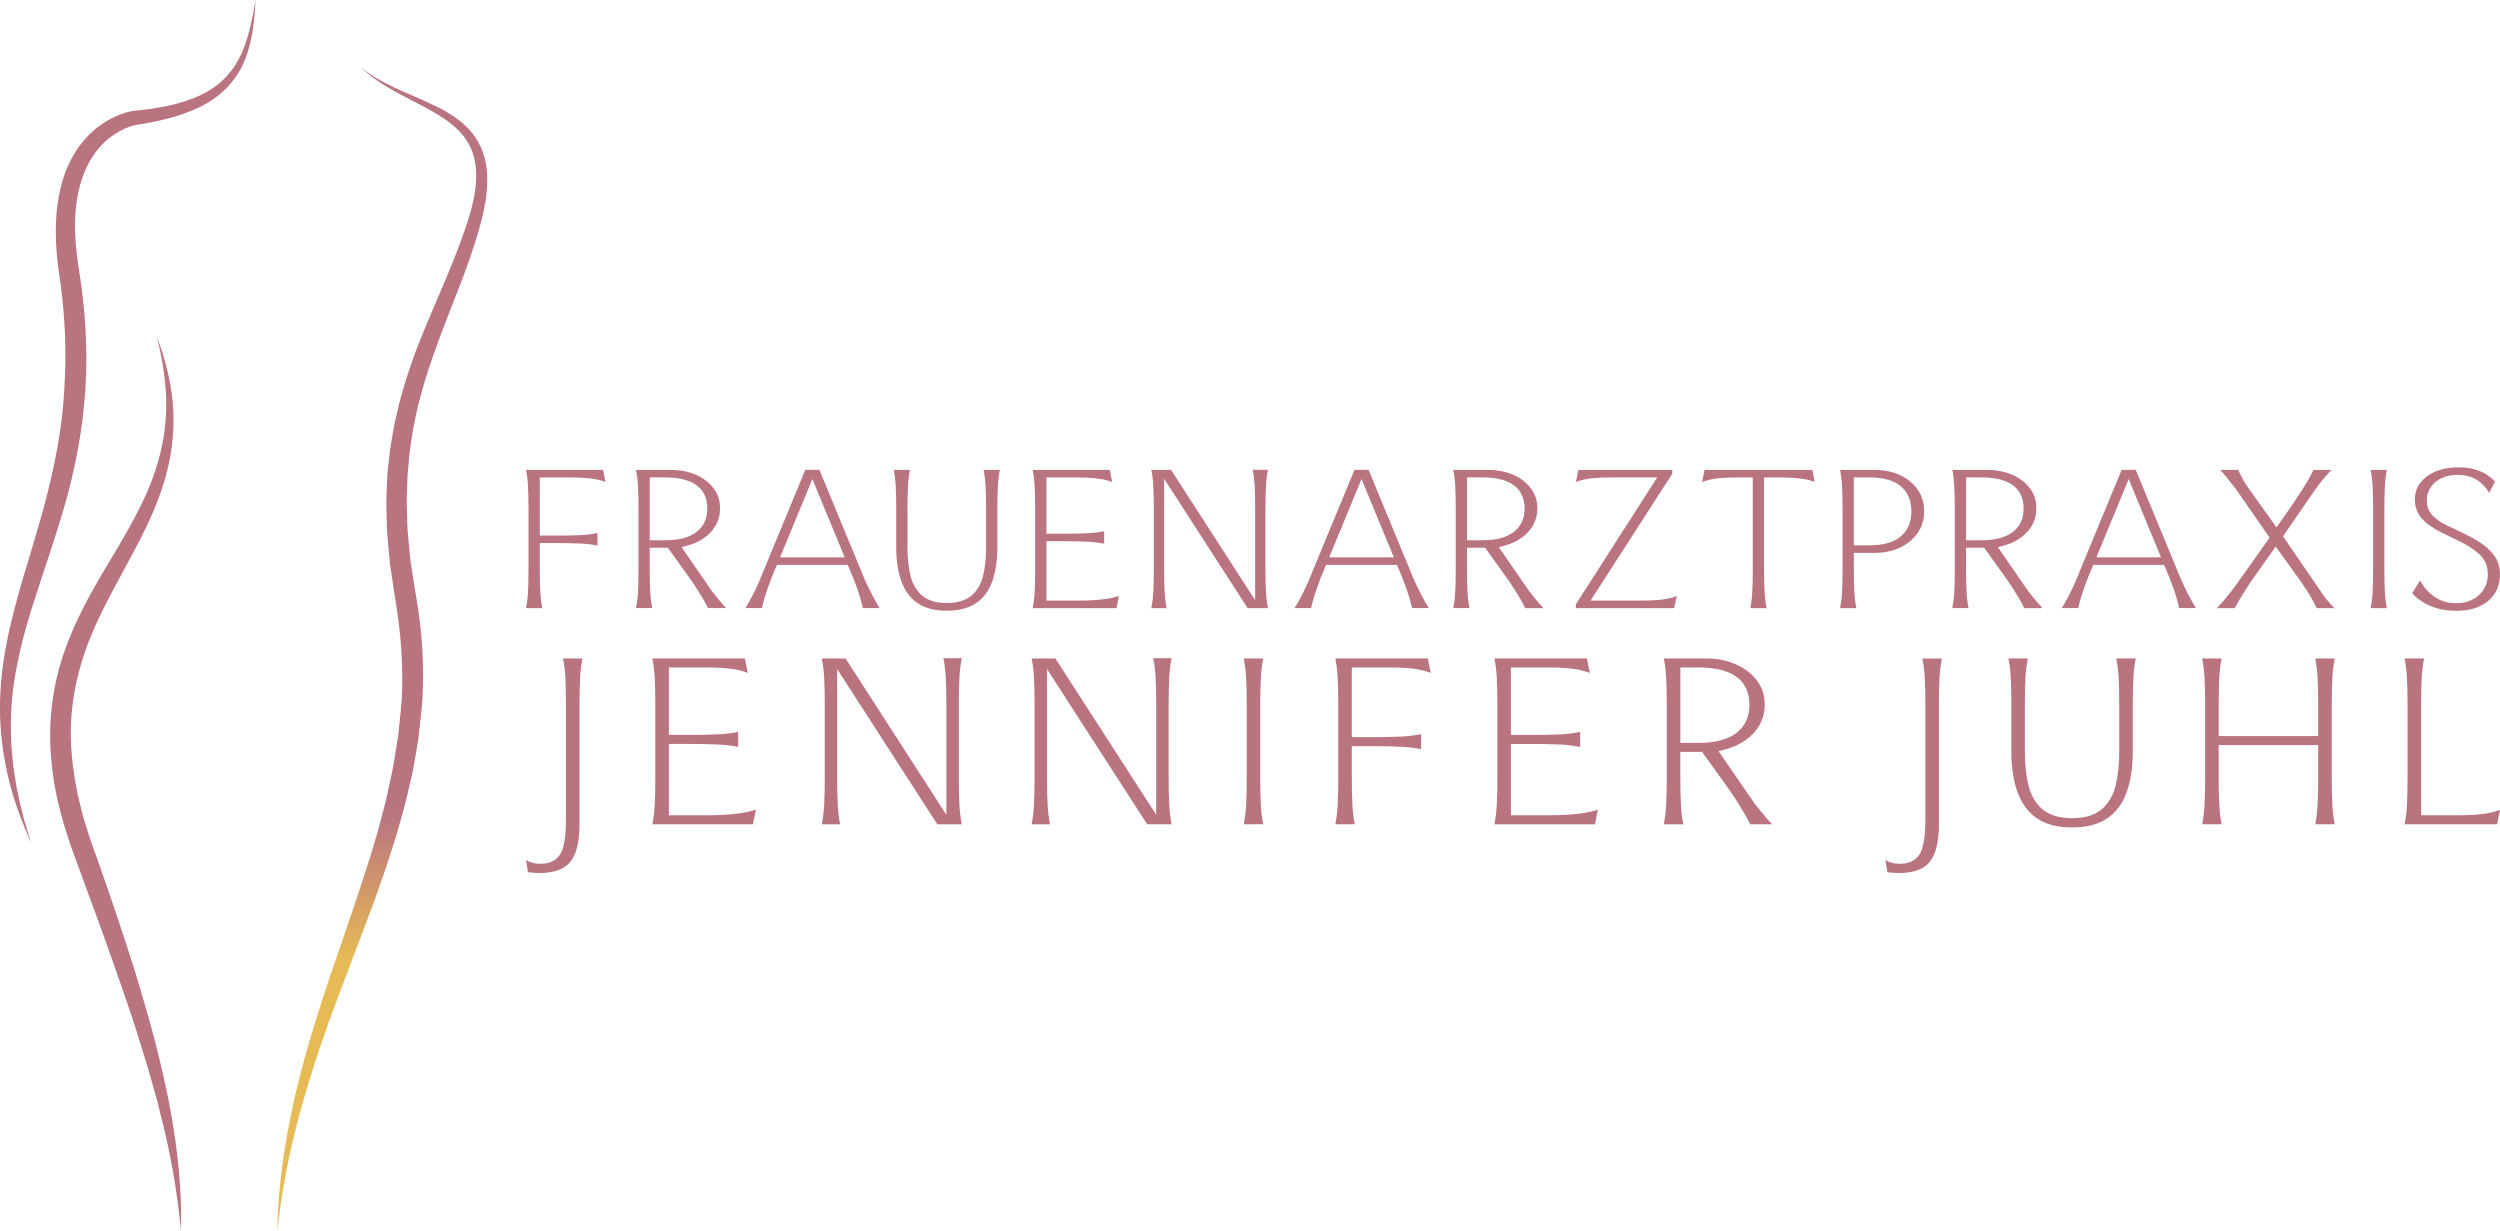 <?xml version="1.0" encoding="UTF-8"?>
<svg id="Ebene_2" data-name="Ebene 2" xmlns="http://www.w3.org/2000/svg" xmlns:xlink="http://www.w3.org/1999/xlink" viewBox="0 0 1107.67 545.42">
  <defs>
    <style>
      .cls-1 {
        fill: url(#linear-gradient);
      }

      .cls-1, .cls-2 {
        stroke-width: 0px;
      }

      .cls-2 {
        fill: #ba7480;
      }
    </style>
    <linearGradient id="linear-gradient" x1="171.16" y1="360.82" x2="173.49" y2="424.24" gradientUnits="userSpaceOnUse">
      <stop offset="0" stop-color="#ba7480"/>
      <stop offset="1" stop-color="#e6ba55"/>
    </linearGradient>
  </defs>
  <g id="Layer_1" data-name="Layer 1">
    <g>
      <g>
        <path class="cls-2" d="m113.23,0c-.23,4.42-.53,8.85-1.24,13.25-.28,2.21-.82,4.39-1.31,6.58-.24,1.1-.64,2.16-.95,3.24l-.5,1.62c-.18.54-.43,1.05-.64,1.58-3.18,8.56-10.03,15.83-18.17,20.17-8.17,4.35-17.13,6.63-25.94,8.21l-3.31.56-.83.14-.41.07-.21.04s.02,0,.02,0l-.06.02c-.39.09-.87.22-1.33.36-1.85.57-3.7,1.4-5.45,2.36-3.49,1.95-6.64,4.51-9.21,7.58-2.61,3.03-4.65,6.56-6.19,10.31-1.55,3.75-2.64,7.73-3.31,11.83-.66,4.09-1,8.28-.94,12.51-.03,1.05.02,2.11.07,3.17.05,1.06.07,2.12.15,3.17.2,2.12.31,4.25.62,6.33l.4,3.14.5,3.3.99,6.62c.36,2.2.52,4.46.78,6.69.22,2.24.52,4.47.68,6.71.25,4.49.69,8.98.71,13.49.04,2.25.13,4.51.12,6.76l-.14,6.76c-.66,18.04-3.68,35.96-8.31,53.26-4.75,17.28-10.81,33.97-16.05,50.65-2.6,8.36-4.8,16.78-6.43,25.3-1.65,8.52-2.53,17.17-2.51,25.86-.07,8.69.82,17.4,2.32,26.04l1.29,6.46c.44,2.15,1.07,4.26,1.59,6.4l.8,3.21c.3,1.06.64,2.11.96,3.17l1.92,6.35c-3.58-8.08-6.8-16.39-9.09-25.02-2.28-8.62-3.77-17.49-4.38-26.47-.57-8.98-.15-18.04,1.05-26.96,1.17-8.93,3.2-17.7,5.46-26.33,1.13-4.32,2.35-8.6,3.59-12.86l3.83-12.7c2.54-8.44,5-16.85,7.09-25.32,2.08-8.46,3.89-16.96,5.19-25.52,1.37-8.56,2.01-17.2,2.35-25.84l.18-6.49c.03-2.16-.05-4.33-.06-6.49.03-4.33-.37-8.66-.57-12.99-.14-2.16-.41-4.32-.6-6.48-.24-2.16-.36-4.32-.7-6.48l-.92-6.49-.44-3.26-.36-3.45c-.28-2.3-.35-4.58-.51-6.87-.06-1.14-.05-2.3-.08-3.45-.03-1.15-.04-2.3.01-3.46.06-4.61.54-9.26,1.4-13.86.88-4.6,2.2-9.18,4.2-13.52,2-4.34,4.61-8.46,7.91-12,3.25-3.58,7.2-6.53,11.52-8.71,2.17-1.08,4.42-1.98,6.82-2.61.61-.16,1.2-.3,1.89-.42l.37-.06.2-.02.41-.05.81-.09,3.25-.36c8.62-1.03,17.1-2.75,24.81-6.26,7.71-3.43,14.15-9.37,17.88-17.15.24-.48.52-.94.73-1.44l.61-1.5c.39-1.01.87-1.99,1.19-3.03.66-2.07,1.36-4.14,1.85-6.29,1.15-4.24,1.85-8.61,2.62-12.97Z"/>
        <path class="cls-2" d="m69.46,149.05c3.03,8.09,5.4,16.5,6.61,25.18,1.21,8.68,1.02,17.59-.33,26.33-1.41,8.74-4.13,17.25-7.52,25.37-3.39,8.14-7.55,15.85-11.65,23.47-4.11,7.62-8.24,15.12-11.95,22.74-3.68,7.62-6.84,15.41-9.07,23.42-2.24,8-3.66,16.17-4.07,24.44-.42,8.27.34,16.59,1.62,24.82l1.13,6.16c.16,1.03.41,2.05.67,3.07l.76,3.05.76,3.05.38,1.53.46,1.5,1.87,6.01c.32,1.01.6,2,.96,3.01l1.09,3.04,2.17,6.09c1.45,4.05,2.9,8.14,4.29,12.23,2.8,8.18,5.56,16.38,8.25,24.62,1.36,4.11,2.66,8.24,3.96,12.37,1.3,4.13,2.48,8.31,3.73,12.46,1.23,4.16,2.36,8.35,3.55,12.52,1.11,4.2,2.25,8.38,3.26,12.61.97,4.24,2.04,8.44,2.9,12.7l1.35,6.37,1.19,6.41c3.07,17.09,4.8,34.49,4.38,51.78-1.66-17.22-4.59-34.18-8.87-50.83l-1.56-6.25-1.7-6.21c-1.09-4.15-2.4-8.25-3.59-12.37l-3.82-12.31c-1.35-4.08-2.64-8.18-4.04-12.25-1.41-4.07-2.75-8.15-4.22-12.19-1.43-4.06-2.8-8.13-4.27-12.18-2.88-8.11-5.84-16.21-8.83-24.29l-4.45-12.15-2.23-6.09-1.12-3.04c-.37-1.02-.69-2.1-1.03-3.15l-2.03-6.34-.5-1.59-.41-1.61-.83-3.22-.83-3.22c-.28-1.07-.56-2.15-.74-3.25l-1.25-6.57c-1.31-8.82-2.04-17.8-1.51-26.79.55-8.97,2.07-17.91,4.72-26.47,2.62-8.57,6.2-16.75,10.23-24.57,4-7.84,8.52-15.29,12.94-22.68,4.43-7.39,8.69-14.78,12.41-22.38,3.72-7.6,6.73-15.51,8.6-23.72,1.93-8.2,2.67-16.71,2.25-25.23-.45-8.52-2-17-4.04-25.41Z"/>
        <path class="cls-1" d="m160.02,30c2.3,1.78,4.7,3.42,7.2,4.87,2.51,1.44,5.08,2.77,7.71,3.99,5.23,2.48,10.61,4.64,15.93,7.12,5.31,2.46,10.6,5.34,15.13,9.5,4.52,4.13,7.87,9.87,9.07,15.99.41,1.52.48,3.06.7,4.59.05,1.53.19,3.08.12,4.6-.06,1.52-.07,3.06-.27,4.55-.15,1.51-.31,3.02-.59,4.49-.97,5.95-2.63,11.69-4.39,17.27-3.45,11.26-7.93,22.12-12.12,32.92-4.22,10.8-8.21,21.58-11.34,32.54-.72,2.76-1.51,5.49-2.17,8.26l-1.77,8.33c-.91,5.6-1.87,11.19-2.24,16.86l-.38,4.23c-.12,1.41-.1,2.83-.17,4.25-.08,2.84-.22,5.67-.25,8.5l.26,8.52c.07,1.42.02,2.84.19,4.26l.4,4.25c.28,2.83.49,5.67.83,8.5l1.3,8.46.65,4.23c.21,1.4.51,2.9.74,4.35.49,2.92.92,5.86,1.31,8.8,1.45,11.78,1.97,23.72,1.28,35.64-.15,2.99-.51,5.93-.84,8.88l-.98,8.84c-.45,2.92-1,5.83-1.49,8.75-.53,2.91-.94,5.85-1.69,8.7-1.39,5.73-2.59,11.52-4.3,17.15l-2.4,8.49-2.69,8.37c-1.74,5.61-3.73,11.1-5.66,16.62-1.96,5.5-4.06,10.93-6.09,16.4-4.14,10.87-8.28,21.73-12.31,32.6l-3.02,8.15c-.98,2.72-1.9,5.47-2.86,8.2-.93,2.74-1.93,5.46-2.8,8.22l-2.6,8.28c-6.95,22.06-12.07,44.74-14.56,67.89.41-23.3,4.36-46.51,10.14-69.14l2.25-8.48c.76-2.82,1.65-5.6,2.46-8.41.84-2.8,1.65-5.61,2.52-8.39l2.67-8.33c1.74-5.58,3.68-11.06,5.55-16.58l5.68-16.49c1.84-5.5,3.76-10.98,5.53-16.48,1.77-5.5,3.67-10.97,5.26-16.51l2.49-8.28,2.19-8.34c1.58-5.53,2.62-11.16,3.87-16.75.67-2.79,1-5.63,1.51-8.43.46-2.82.97-5.63,1.39-8.45l.89-8.5c.3-2.83.63-5.67.75-8.49.58-11.31,0-22.68-1.43-33.97-.35-2.82-.75-5.64-1.2-8.46-.22-1.42-.49-2.78-.7-4.25l-.65-4.39-1.29-8.78c-.33-2.94-.54-5.91-.81-8.86l-.38-4.43c-.16-1.47-.11-2.97-.18-4.45l-.22-8.91c.04-2.97.21-5.95.31-8.92.08-1.49.07-2.98.23-4.46l.48-4.44c.51-5.94,1.62-11.8,2.69-17.65l2.02-8.69c.74-2.87,1.62-5.71,2.42-8.56.39-1.43.85-2.84,1.33-4.23l1.41-4.2c.9-2.82,1.99-5.55,3.04-8.3,1.03-2.76,2.16-5.47,3.27-8.17,1.1-2.72,2.25-5.4,3.4-8.08,4.59-10.72,9.21-21.29,13.07-32.11,1.97-5.43,3.78-10.81,4.92-16.3.33-1.37.53-2.75.73-4.12.25-1.38.31-2.75.43-4.13.08-.69.07-1.37.07-2.06v-2.06c-.14-1.34-.14-2.73-.42-4.04-.76-5.36-3.27-10.31-7.1-14.26-3.84-3.96-8.74-6.99-13.77-9.78-5.05-2.78-10.32-5.3-15.41-8.17-2.55-1.43-5.03-2.99-7.44-4.64-2.4-1.67-4.68-3.51-6.83-5.46Z"/>
      </g>
      <g>
        <g>
          <path class="cls-2" d="m238.67,386.81c-.72,0-1.75-.06-3.05-.19-.63-.06-1.2-.12-1.7-.18l-.86-5.42.16.1c1.72,1.06,3.79,1.6,6.15,1.6,5.87,0,8.37-2.91,9.43-5.35,1.32-3.05,1.96-7.74,1.96-14.34v-51.08c0-3.73-.08-7.53-.25-11.29-.13-3-.49-5.98-1.06-8.91h8.63c-.58,2.93-.93,5.91-1.07,8.91-.17,3.76-.25,7.56-.25,11.29v53.28c0,7.75-1.39,13.38-4.14,16.73-2.65,3.23-7.35,4.87-13.95,4.87Z"/>
          <path class="cls-2" d="m289.04,365.22c.57-2.93.93-5.92,1.06-8.91.17-3.76.25-7.56.25-11.29v-33.09c0-3.73-.08-7.53-.25-11.29-.13-2.99-.49-5.98-1.06-8.91h40.97l1.3,6.4c-.78-.29-1.57-.55-2.36-.78-2.08-.6-4.47-1.02-7.12-1.27-2.59-.24-5.78-.36-9.48-.36h-15.99v29.89h10.5c3.75,0,7.55-.08,11.29-.25,2.99-.13,5.98-.49,8.91-1.06v6.63c-2.93-.57-5.91-.93-8.91-1.06-3.76-.17-7.56-.25-11.29-.25h-10.5v31.59h16.79c5.53,0,10.45-.29,14.62-.87,2.65-.36,5.04-.91,7.16-1.62l-1.32,6.49h-44.57Z"/>
          <path class="cls-2" d="m415.3,365.22l-44.38-68.77v48.58c0,3.73.08,7.53.25,11.29.13,2.99.49,5.98,1.07,8.91h-8.13c.57-2.93.93-5.91,1.07-8.91.17-3.8.25-7.6.25-11.29v-33.09c0-3.68-.08-7.48-.25-11.28-.13-2.99-.49-5.98-1.07-8.91h10.52l44.68,69.27v-49.18c0-3.73-.08-7.53-.25-11.29-.13-2.99-.49-5.98-1.06-8.91h8.13c-.57,2.92-.93,5.91-1.06,8.91-.17,3.72-.25,7.51-.25,11.29v33.09c0,3.77.08,7.59.25,11.34.13,3.02.49,6.03,1.06,8.96h-10.82Z"/>
          <path class="cls-2" d="m508.28,365.22l-44.38-68.77v48.58c0,3.77.08,7.57.25,11.29.13,3,.49,5.98,1.06,8.91h-8.13c.57-2.93.93-5.92,1.06-8.91.17-3.76.25-7.56.25-11.29v-33.09c0-3.73-.08-7.53-.25-11.29-.13-2.99-.49-5.98-1.06-8.91h10.52l44.68,69.27v-49.18c0-3.73-.08-7.53-.25-11.29-.13-3-.49-5.98-1.06-8.91h8.13c-.58,2.93-.93,5.91-1.07,8.91-.17,3.73-.25,7.53-.25,11.29v33.09c0,3.76.08,7.57.25,11.33.13,3.02.49,6.02,1.07,8.96h-10.82Z"/>
          <path class="cls-2" d="m551.06,365.22c.57-2.93.93-5.91,1.07-8.91.17-3.76.25-7.56.25-11.29v-33.09c0-3.73-.08-7.53-.25-11.29-.13-2.99-.49-5.98-1.07-8.91h8.63c-.58,2.93-.93,5.91-1.07,8.91-.17,3.76-.25,7.56-.25,11.29v33.09c0,3.73.08,7.53.25,11.29.13,2.99.49,5.98,1.07,8.91h-8.63Z"/>
          <path class="cls-2" d="m591.64,365.22c.57-2.93.93-5.92,1.06-8.91.17-3.76.25-7.56.25-11.29v-33.09c0-3.73-.08-7.53-.25-11.29-.13-2.99-.49-5.98-1.06-8.91h40.97l1.3,6.4c-.78-.29-1.57-.55-2.36-.78-2.08-.6-4.47-1.02-7.12-1.27-2.59-.24-5.78-.36-9.48-.36h-16v30.89h10.5c3.75,0,7.55-.08,11.29-.25,2.99-.13,5.98-.49,8.91-1.06v6.63c-2.93-.57-5.92-.93-8.91-1.07-3.78-.17-7.58-.25-11.29-.25h-10.5v14.4c0,3.77.08,7.57.25,11.29.13,3,.49,5.98,1.06,8.91h-8.63Z"/>
          <path class="cls-2" d="m662.12,365.22c.57-2.93.93-5.91,1.07-8.91.17-3.81.25-7.6.25-11.29v-33.09c0-3.68-.08-7.48-.25-11.28-.13-2.99-.49-5.98-1.07-8.91h40.97l1.3,6.4c-.78-.29-1.57-.55-2.36-.78-2.08-.6-4.47-1.02-7.12-1.27-2.59-.24-5.78-.36-9.48-.36h-16v29.89h10.5c3.75,0,7.55-.08,11.29-.25,2.99-.13,5.98-.49,8.91-1.06v6.63c-2.93-.57-5.91-.93-8.91-1.06-3.76-.17-7.56-.25-11.29-.25h-10.5v31.59h16.79c5.53,0,10.45-.29,14.62-.87,2.65-.36,5.04-.91,7.16-1.62l-1.32,6.49h-44.57Z"/>
          <path class="cls-2" d="m775.48,365.22c-.8-1.67-1.78-3.47-2.91-5.37-1.37-2.3-3.25-5.27-5.6-8.83l-12.84-17.89h-9.63v11.9c0,3.73.08,7.53.25,11.29.13,2.99.49,5.98,1.07,8.91h-8.63c.57-2.92.93-5.91,1.06-8.91.17-3.76.25-7.56.25-11.29v-33.09c0-3.73-.08-7.53-.25-11.29-.13-3-.49-5.98-1.06-8.91h18.71c4.76,0,9.19.87,13.15,2.58,3.89,1.69,7.06,4.1,9.4,7.18,2.31,3.04,3.44,6.55,3.44,10.73,0,3.3-.75,6.29-2.24,8.91-1.51,2.66-3.61,4.94-6.26,6.8-2.69,1.88-5.78,3.28-9.19,4.15l-2.78.71,16.06,23.3.03.04c1.63,2.1,3.35,4.21,5.11,6.27.8.93,1.62,1.87,2.46,2.8h-9.61Zm-30.97-36.09h8.4c6.93,0,12.38-1.41,16.18-4.18,3.99-2.92,6.02-7.2,6.02-12.71s-2.04-9.85-6.07-12.6c-3.79-2.59-9.22-3.9-16.12-3.9h-8.4v33.39Z"/>
          <path class="cls-2" d="m840.98,386.81c-.72,0-1.75-.06-3.06-.19-.63-.06-1.2-.12-1.7-.18l-.86-5.42c.05.03.11.07.16.1,1.71,1.06,3.78,1.6,6.15,1.6,5.88,0,8.37-2.91,9.43-5.35,1.32-3.05,1.97-7.74,1.97-14.34v-51.08c0-3.68-.08-7.48-.25-11.28-.13-2.99-.49-5.98-1.07-8.91h8.63c-.57,2.93-.93,5.92-1.06,8.91-.17,3.71-.25,7.51-.25,11.29v53.28c0,7.75-1.39,13.38-4.14,16.73-2.65,3.23-7.35,4.87-13.95,4.87Z"/>
          <path class="cls-2" d="m918.06,366.62c-6.36,0-11.55-1.33-15.42-3.95-3.86-2.61-6.75-6.43-8.6-11.34-1.91-5.08-2.87-11.27-2.87-18.39v-20.99c0-3.73-.08-7.53-.25-11.29-.13-2.99-.49-5.98-1.07-8.91h8.63c-.58,2.93-.93,5.91-1.07,8.91-.17,3.76-.25,7.56-.25,11.29v20.99c0,5.32.49,10.19,1.45,14.48,1.02,4.56,3.08,8.25,6.12,10.95,3.09,2.76,7.58,4.15,13.33,4.15s10.32-1.4,13.39-4.16c3-2.7,5.04-6.38,6.06-10.95.96-4.29,1.45-9.16,1.45-14.48v-20.99c0-3.73-.08-7.53-.25-11.29-.13-2.99-.49-5.98-1.06-8.91h8.63c-.58,2.93-.93,5.91-1.07,8.91-.17,3.73-.25,7.53-.25,11.29v20.99c0,7.12-.95,13.31-2.83,18.4-1.81,4.9-4.7,8.71-8.59,11.33-3.91,2.63-9.12,3.96-15.48,3.96Z"/>
          <path class="cls-2" d="m1025.81,365.22c.57-2.93.93-5.92,1.06-8.91.17-3.76.25-7.56.25-11.29v-14.9h-44.09v14.9c0,3.77.08,7.57.25,11.29.13,3,.49,5.98,1.06,8.91h-8.63c.57-2.93.93-5.91,1.07-8.91.17-3.81.25-7.6.25-11.29v-33.09c0-3.68-.08-7.48-.25-11.28-.13-2.99-.49-5.98-1.07-8.91h8.63c-.57,2.92-.93,5.91-1.06,8.91-.17,3.71-.25,7.51-.25,11.29v14.2h44.09v-14.2c0-3.73-.08-7.53-.25-11.29-.13-2.99-.49-5.98-1.06-8.91h8.63c-.58,2.93-.93,5.92-1.06,8.91-.17,3.71-.25,7.51-.25,11.28v33.09c0,3.77.08,7.57.25,11.29.13,2.99.49,5.98,1.06,8.91h-8.63Z"/>
          <path class="cls-2" d="m1065.4,365.22c.57-2.92.93-5.91,1.06-8.91.17-3.76.25-7.56.25-11.29v-33.09c0-3.73-.08-7.53-.25-11.29-.13-3-.49-5.98-1.06-8.91h8.63c-.58,2.93-.93,5.91-1.07,8.91-.17,3.76-.25,7.56-.25,11.29v49.29h16c3.71,0,6.91-.12,9.48-.36,2.65-.24,5.04-.67,7.12-1.27.8-.23,1.58-.49,2.36-.78l-1.3,6.4h-40.97Z"/>
        </g>
        <g>
          <path class="cls-2" d="m233.06,269.43c.48-2.44.78-4.93.89-7.42.14-3.13.21-6.3.21-9.4v-27.57c0-3.11-.07-6.27-.21-9.4-.11-2.49-.41-4.98-.89-7.42h34.14l1.09,5.34c-.65-.24-1.3-.46-1.97-.65-1.73-.5-3.73-.85-5.93-1.06-2.16-.2-4.82-.3-7.9-.3h-13.33v25.74h8.75c3.13,0,6.29-.07,9.4-.21,2.49-.11,4.98-.41,7.42-.89v5.53c-2.44-.48-4.93-.78-7.42-.89-3.15-.14-6.32-.21-9.4-.21h-8.75v12c0,3.13.07,6.29.21,9.4.11,2.49.41,4.98.89,7.42h-7.19Z"/>
          <path class="cls-2" d="m313.69,269.43c-.67-1.39-1.48-2.89-2.42-4.47-1.14-1.92-2.71-4.4-4.67-7.36l-10.7-14.91h-8.02v9.91c0,3.13.07,6.29.21,9.4.11,2.49.41,4.98.89,7.42h-7.19c.48-2.44.78-4.93.89-7.42.14-3.15.21-6.31.21-9.4v-27.57c0-3.09-.07-6.25-.21-9.4-.11-2.5-.41-4.98-.89-7.42h15.59c3.97,0,7.66.72,10.96,2.15,3.24,1.41,5.88,3.42,7.83,5.98,1.93,2.53,2.86,5.46,2.86,8.94,0,2.75-.63,5.24-1.86,7.42-1.26,2.22-3.01,4.12-5.21,5.66-2.24,1.57-4.82,2.73-7.66,3.46l-2.32.59,13.38,19.42.03.04c1.35,1.74,2.78,3.5,4.26,5.23.66.78,1.35,1.56,2.05,2.33h-8.01Zm-25.8-30.07h7c5.78,0,10.31-1.17,13.48-3.49,3.33-2.43,5.01-6,5.01-10.59s-1.7-8.2-5.06-10.5c-3.16-2.16-7.68-3.25-13.44-3.25h-7v27.82Z"/>
          <path class="cls-2" d="m382.29,269.43c-.31-1.45-.71-3.01-1.18-4.66-.63-2.19-1.68-5.17-3.13-8.86l-2.36-5.64h-31.38l-2.34,5.6c-1.42,3.74-2.45,6.71-3.1,8.87-.49,1.65-.9,3.22-1.22,4.68h-7.34c1.03-1.66,1.94-3.22,2.71-4.67,1.16-2.17,2.25-4.44,3.26-6.74l20.58-49.82h6.27l20.23,48.95c1.14,2.51,2.32,4.91,3.53,7.18.83,1.57,1.8,3.27,2.88,5.09h-7.42Zm-36.67-22.49h28.64l-14.32-34.69-14.32,34.69Z"/>
          <path class="cls-2" d="m419.49,270.6c-5.3,0-9.62-1.11-12.85-3.3-3.22-2.18-5.63-5.36-7.16-9.45-1.59-4.23-2.39-9.39-2.39-15.33v-17.49c0-3.11-.07-6.27-.21-9.4-.11-2.49-.41-4.98-.89-7.42h7.19c-.48,2.44-.78,4.93-.89,7.42-.14,3.13-.21,6.3-.21,9.4v17.49c0,4.43.41,8.5,1.21,12.07.85,3.8,2.57,6.87,5.1,9.13,2.58,2.3,6.31,3.46,11.1,3.46s8.6-1.17,11.15-3.47c2.5-2.25,4.2-5.32,5.05-9.12.8-3.57,1.21-7.63,1.21-12.07v-17.49c0-3.11-.07-6.27-.21-9.4-.11-2.49-.41-4.98-.89-7.42h7.19c-.48,2.44-.78,4.93-.89,7.42-.14,3.11-.21,6.27-.21,9.4v17.49c0,5.94-.79,11.1-2.35,15.33-1.51,4.09-3.91,7.26-7.15,9.44-3.26,2.19-7.6,3.3-12.9,3.3Z"/>
          <path class="cls-2" d="m457.55,269.43c.48-2.44.78-4.93.89-7.42.14-3.17.21-6.33.21-9.4v-27.57c0-3.07-.07-6.23-.21-9.4-.11-2.49-.41-4.98-.89-7.42h34.14l1.08,5.34c-.65-.24-1.3-.46-1.97-.65-1.73-.5-3.73-.85-5.93-1.06-2.16-.2-4.82-.3-7.9-.3h-13.33v24.91h8.75c3.13,0,6.29-.07,9.4-.21,2.5-.11,4.98-.41,7.42-.89v5.53c-2.44-.48-4.93-.78-7.42-.89-3.15-.14-6.32-.21-9.4-.21h-8.75v26.32h13.99c4.62,0,8.71-.24,12.18-.72,2.21-.3,4.2-.76,5.97-1.35l-1.1,5.41h-37.14Z"/>
          <path class="cls-2" d="m552.77,269.43l-36.98-57.3v40.48c0,3.14.07,6.31.21,9.4.11,2.49.41,4.98.89,7.42h-6.77c.48-2.44.77-4.92.89-7.42.14-3.13.21-6.3.21-9.4v-27.57c0-3.11-.07-6.27-.21-9.4-.11-2.5-.41-4.99-.89-7.42h8.77l37.23,57.72v-40.98c0-3.07-.07-6.23-.21-9.4-.11-2.49-.41-4.98-.89-7.42h6.77c-.48,2.44-.78,4.93-.89,7.42-.14,3.13-.21,6.3-.21,9.4v27.57c0,3.11.07,6.29.21,9.44.11,2.52.41,5.02.89,7.47h-9.02Z"/>
          <path class="cls-2" d="m625.61,269.43c-.31-1.44-.7-3.01-1.18-4.66-.63-2.19-1.68-5.17-3.13-8.86l-2.36-5.64h-31.38l-2.34,5.6c-1.42,3.74-2.45,6.71-3.1,8.87-.49,1.65-.9,3.22-1.22,4.68h-7.34c1.04-1.66,1.94-3.23,2.71-4.67,1.16-2.18,2.26-4.45,3.26-6.74l20.58-49.82h6.27l20.23,48.95c1.14,2.51,2.32,4.91,3.53,7.18.83,1.56,1.79,3.26,2.88,5.09h-7.42Zm-36.68-22.49h28.64l-14.32-34.69-14.32,34.69Z"/>
          <path class="cls-2" d="m675.79,269.43c-.67-1.39-1.48-2.89-2.42-4.47-1.14-1.92-2.71-4.4-4.67-7.36l-10.7-14.91h-8.02v9.91c0,3.11.07,6.27.21,9.4.11,2.49.41,4.98.89,7.42h-7.19c.48-2.44.77-4.92.89-7.42.14-3.13.21-6.3.21-9.4v-27.57c0-3.11-.07-6.27-.21-9.4-.11-2.5-.41-4.99-.89-7.42h15.59c3.97,0,7.66.72,10.96,2.15,3.25,1.41,5.88,3.42,7.83,5.98,1.93,2.53,2.87,5.46,2.87,8.94,0,2.75-.63,5.24-1.87,7.42-1.26,2.22-3.01,4.12-5.21,5.67-2.24,1.57-4.82,2.73-7.66,3.46l-2.32.59,13.38,19.42.03.04c1.36,1.75,2.79,3.51,4.26,5.23.66.78,1.35,1.56,2.05,2.33h-8.01Zm-25.8-30.07h7c5.78,0,10.31-1.17,13.48-3.49,3.33-2.43,5.02-6,5.02-10.59s-1.7-8.2-5.06-10.5c-3.16-2.16-7.68-3.25-13.44-3.25h-7v27.82Z"/>
          <path class="cls-2" d="m698.22,269.43v-1.68l36.03-56.22h-20.21c-3.03,0-5.67.1-7.86.3-2.23.2-4.24.56-5.97,1.06-.67.19-1.32.41-1.97.65l1.08-5.34h41.62v1.68l-36.21,56.22h22.38c3.1,0,5.76-.1,7.9-.3,2.2-.2,4.19-.56,5.93-1.06.66-.19,1.32-.41,1.97-.65l-1.09,5.34h-43.62Z"/>
          <path class="cls-2" d="m775.5,269.43c.48-2.44.78-4.93.89-7.42.14-3.13.21-6.3.21-9.4v-41.07h-6.66c-3.03,0-5.67.1-7.86.3-2.23.2-4.24.56-5.97,1.06-.67.19-1.32.41-1.97.65l1.08-5.34h47.76l1.09,5.34c-.65-.24-1.3-.46-1.97-.65-1.73-.5-3.73-.85-5.93-1.06-2.16-.2-4.82-.3-7.9-.3h-6.66v41.07c0,3.14.07,6.31.21,9.4.11,2.49.41,4.98.89,7.42h-7.19Z"/>
          <path class="cls-2" d="m815.28,269.43c.48-2.44.78-4.93.89-7.42.14-3.17.21-6.33.21-9.4v-27.57c0-3.07-.07-6.23-.21-9.4-.11-2.49-.41-4.98-.89-7.42h15.59c4.06,0,7.79.79,11.08,2.34,3.24,1.53,5.85,3.7,7.76,6.44,1.87,2.7,2.83,5.91,2.83,9.54s-.95,6.78-2.83,9.51c-1.91,2.77-4.52,4.96-7.76,6.52-3.28,1.58-7,2.38-11.07,2.38h-9.5v7.66c0,3.14.07,6.31.21,9.4.11,2.5.41,4.99.89,7.42h-7.19Zm6.09-27.82h7c6.04,0,10.66-1.31,13.73-3.89,3.16-2.65,4.76-6.42,4.76-11.19s-1.6-8.53-4.77-11.15c-3.07-2.55-7.69-3.84-13.73-3.84h-7v30.07Z"/>
          <path class="cls-2" d="m896.9,269.43c-.67-1.39-1.48-2.89-2.42-4.47-1.14-1.92-2.71-4.4-4.67-7.36l-10.7-14.91h-8.02v9.91c0,3.11.07,6.27.21,9.4.11,2.49.41,4.98.89,7.42h-7.19c.48-2.44.77-4.92.89-7.42.14-3.13.21-6.3.21-9.4v-27.57c0-3.11-.07-6.27-.21-9.4-.11-2.5-.41-4.99-.89-7.42h15.59c3.97,0,7.66.72,10.96,2.15,3.25,1.41,5.88,3.42,7.83,5.98,1.93,2.53,2.87,5.46,2.87,8.94,0,2.75-.63,5.24-1.87,7.42-1.26,2.22-3.01,4.12-5.21,5.67-2.24,1.57-4.82,2.73-7.66,3.46l-2.32.59,13.38,19.42.03.04c1.36,1.75,2.79,3.51,4.26,5.23.66.78,1.35,1.56,2.05,2.33h-8.01Zm-25.8-30.07h7c5.78,0,10.31-1.17,13.48-3.49,3.33-2.43,5.02-6,5.02-10.59s-1.7-8.2-5.06-10.5c-3.16-2.16-7.68-3.25-13.44-3.25h-7v27.82Z"/>
          <path class="cls-2" d="m965.51,269.43c-.31-1.45-.71-3.01-1.18-4.66-.63-2.19-1.68-5.17-3.13-8.86l-2.36-5.64h-31.38l-2.34,5.6c-1.42,3.73-2.45,6.7-3.1,8.87-.5,1.66-.9,3.23-1.22,4.68h-7.33c1.04-1.66,1.94-3.23,2.71-4.67,1.15-2.17,2.25-4.44,3.26-6.74l20.58-49.82h6.27l20.23,48.95c1.15,2.54,2.33,4.94,3.53,7.19.83,1.56,1.79,3.26,2.88,5.09h-7.42Zm-36.67-22.49h28.64l-14.32-34.69-14.32,34.69Z"/>
          <path class="cls-2" d="m1026.44,269.43c-.66-1.38-1.43-2.88-2.32-4.48-1.11-1.99-2.72-4.48-4.8-7.4l-11.03-15.4-10.76,15.24c-2.02,3.03-3.63,5.54-4.82,7.52-.97,1.61-1.79,3.13-2.47,4.52h-7.98c1-1.08,1.96-2.17,2.89-3.24,1.73-2,3.43-4.14,5.07-6.34l15.36-21.64-14.16-20.45c-1.6-2.17-3.25-4.29-4.91-6.32-.89-1.08-1.83-2.16-2.8-3.23h7.95c.47.99,1,2.07,1.58,3.21.81,1.6,1.95,3.42,3.38,5.42l12.03,16.83,7.51-10.76c2.59-3.88,4.59-7.02,5.98-9.35,1.17-1.96,2.14-3.75,2.89-5.35h7.91c-1,1.07-1.96,2.14-2.87,3.2-1.72,2.01-3.4,4.2-4.98,6.52l-13.56,19.68,17.31,25.27c1.15,1.72,2.47,3.38,3.91,4.91.51.54,1.03,1.09,1.57,1.65h-7.87Z"/>
          <path class="cls-2" d="m1050.35,269.43c.48-2.44.78-4.93.89-7.42.14-3.13.21-6.3.21-9.4v-27.57c0-3.11-.07-6.27-.21-9.4-.11-2.49-.41-4.98-.89-7.42h7.19c-.48,2.44-.77,4.92-.89,7.42-.14,3.1-.21,6.26-.21,9.4v27.57c0,3.14.07,6.31.21,9.4.11,2.5.41,4.99.89,7.42h-7.19Z"/>
          <path class="cls-2" d="m1088.26,270.6c-3.26,0-6.13-.37-8.51-1.09-2.4-.73-4.44-1.61-6.06-2.61-1.63-1.01-2.91-1.98-3.82-2.89-.48-.48-.84-.86-1.12-1.15l3.48-5.66c.6,1.07,1.3,2.13,2.1,3.17,1.49,1.94,3.39,3.59,5.66,4.89,2.33,1.33,5.11,2.01,8.28,2.01,4.02,0,7.38-1.2,9.99-3.55,2.66-2.4,4.01-5.49,4.01-9.19s-1.31-6.82-3.89-9.12c-2.33-2.06-5.2-3.93-8.54-5.54-2.3-1.15-4.71-2.32-7.14-3.46-2.31-1.09-4.48-2.35-6.45-3.76-1.87-1.34-3.41-2.94-4.56-4.75-1.11-1.73-1.69-3.88-1.74-6.38-.05-2.77.66-5.15,2.19-7.29,1.54-2.16,3.78-3.91,6.65-5.19,2.93-1.31,6.4-1.98,10.31-1.98,2.98,0,5.55.33,7.63.97,2.08.64,3.8,1.41,5.1,2.29,1.33.9,2.34,1.71,3,2.42.24.26.44.47.6.65l-2.56,5.02c-.35-.64-.76-1.28-1.23-1.91-1.28-1.75-2.97-3.21-5.04-4.35-2.1-1.16-4.68-1.75-7.68-1.75-3.87,0-7.12,1.02-9.66,3.02-2.66,2.1-4.01,4.92-4.01,8.39,0,2.73.92,5.02,2.75,6.81,1.62,1.6,3.74,3.02,6.28,4.23,2.39,1.14,4.91,2.34,7.58,3.62,2.75,1.3,5.39,2.81,7.86,4.49,2.36,1.62,4.32,3.57,5.8,5.8,1.42,2.13,2.14,4.74,2.14,7.78s-.77,5.97-2.28,8.35c-1.52,2.39-3.72,4.28-6.56,5.64-2.9,1.38-6.45,2.09-10.57,2.09Z"/>
        </g>
      </g>
    </g>
  </g>
</svg>